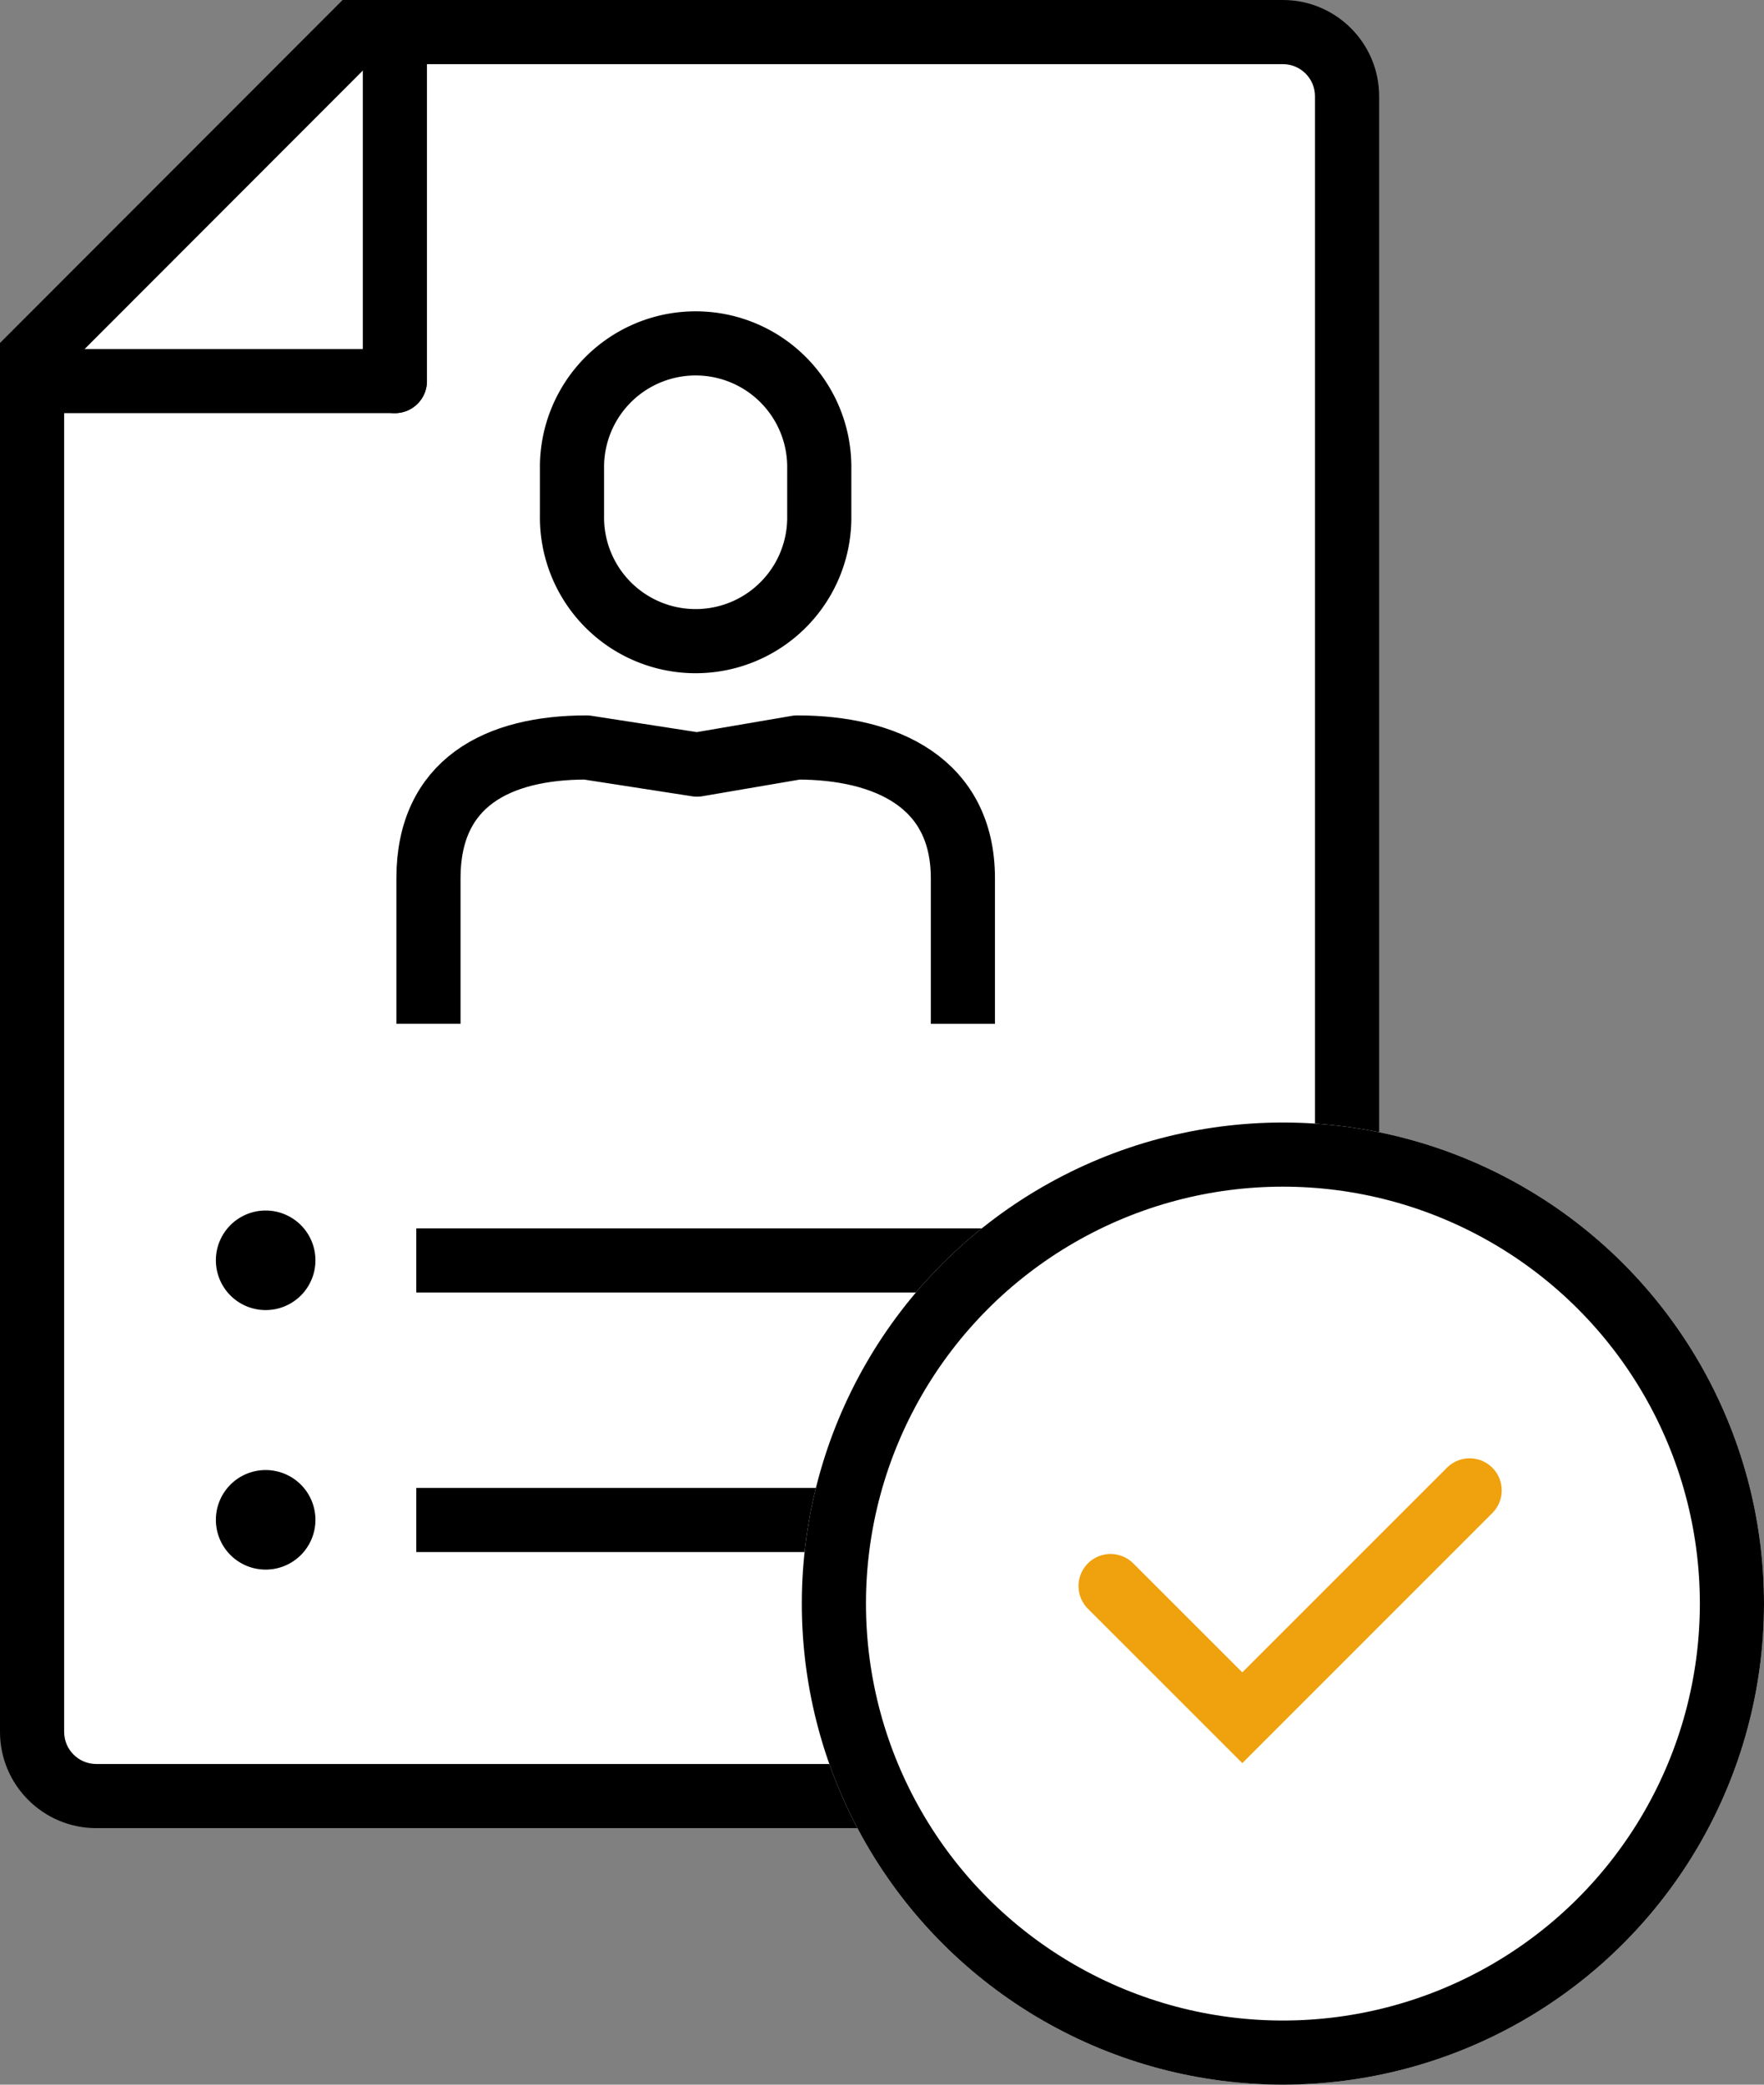 <svg xmlns="http://www.w3.org/2000/svg" width="55" height="65" viewBox="0 0 55 65"><rect x="0" y="0" width="55" height="65" fill="#808080" stroke="none"/><g transform="translate(-11154 5176)"><g transform="translate(11154 -5175.9)"><g transform="translate(0 -0.1)" fill="#fff"><path d="M 40 56.001 L 3.001 56.001 C 1.897 56.001 1 55.103 1 54 L 1 11.108 L 11.098 1 L 40 1 C 41.103 1 42 1.897 42 3.001 L 42 54 C 42 55.103 41.103 56.001 40 56.001 Z" stroke="none"/><path d="M 40 55.001 C 40.552 55.001 41 54.552 41 54 L 41 3.001 C 41 2.449 40.552 2 40 2 L 11.512 2 L 2 11.522 L 2 54 C 2 54.552 2.449 55.001 3.001 55.001 L 40 55.001 M 40 57.001 L 3.001 57.001 C 1.346 57.001 1.089477564164554e-06 55.655 1.089477564164554e-06 54 L 1.089477564164554e-06 10.694 L 10.683 3.268432692493661e-06 L 40 3.268432692493661e-06 C 41.655 3.268432692493661e-06 43 1.346 43 3.001 L 43 54 C 43 55.655 41.655 57.001 40 57.001 Z" stroke="none" fill="#000"/></g><line x2="22.892" transform="translate(12.98 39.2)" fill="none" stroke="#000" stroke-miterlimit="10" stroke-width="2"/><line x2="22.892" transform="translate(12.98 47.293)" fill="none" stroke="#000" stroke-miterlimit="10" stroke-width="2"/><path d="M17.7,32.528V27.99c0-2.977,2.154-4.077,4.927-4.077l3.448.534,3.123-.534c2.771,0,5.165,1.1,5.165,4.077v4.539" transform="translate(-4.341 -0.707)" fill="none" stroke="#000" stroke-linejoin="round" stroke-width="2"/><path d="M30.508,14.929a3.855,3.855,0,1,1-7.709,0v-1.45a3.855,3.855,0,1,1,7.709,0Z" transform="translate(-4.964 1.045)" fill="#fff" stroke="#000" stroke-miterlimit="10" stroke-width="2"/><path d="M7.6,25.052A1.552,1.552,0,1,0,6.052,26.6,1.551,1.551,0,0,0,7.6,25.052" transform="translate(2.235 14.148)"/><path d="M7.6,25.052A1.552,1.552,0,1,0,6.052,26.6,1.551,1.551,0,0,0,7.6,25.052" transform="translate(2.235 22.24)"/><line x2="10.469" transform="translate(1.842 11.782)" fill="none" stroke="#000" stroke-linecap="round" stroke-width="2"/><line y2="10.46" transform="translate(12.312 1.322)" fill="none" stroke="#000" stroke-linecap="round" stroke-width="2"/></g><g transform="translate(11179 -5141)" fill="#fff" stroke="#000" stroke-width="2"><circle cx="15" cy="15" r="15" stroke="none"/><circle cx="15" cy="15" r="14" fill="none"/></g><path d="M13865.881-4975.231l4.107,4.106,7.088-7.089" transform="translate(-2677.254 -151.316)" fill="none" stroke="#efa10e" stroke-linecap="round" stroke-width="2"/></g></svg>